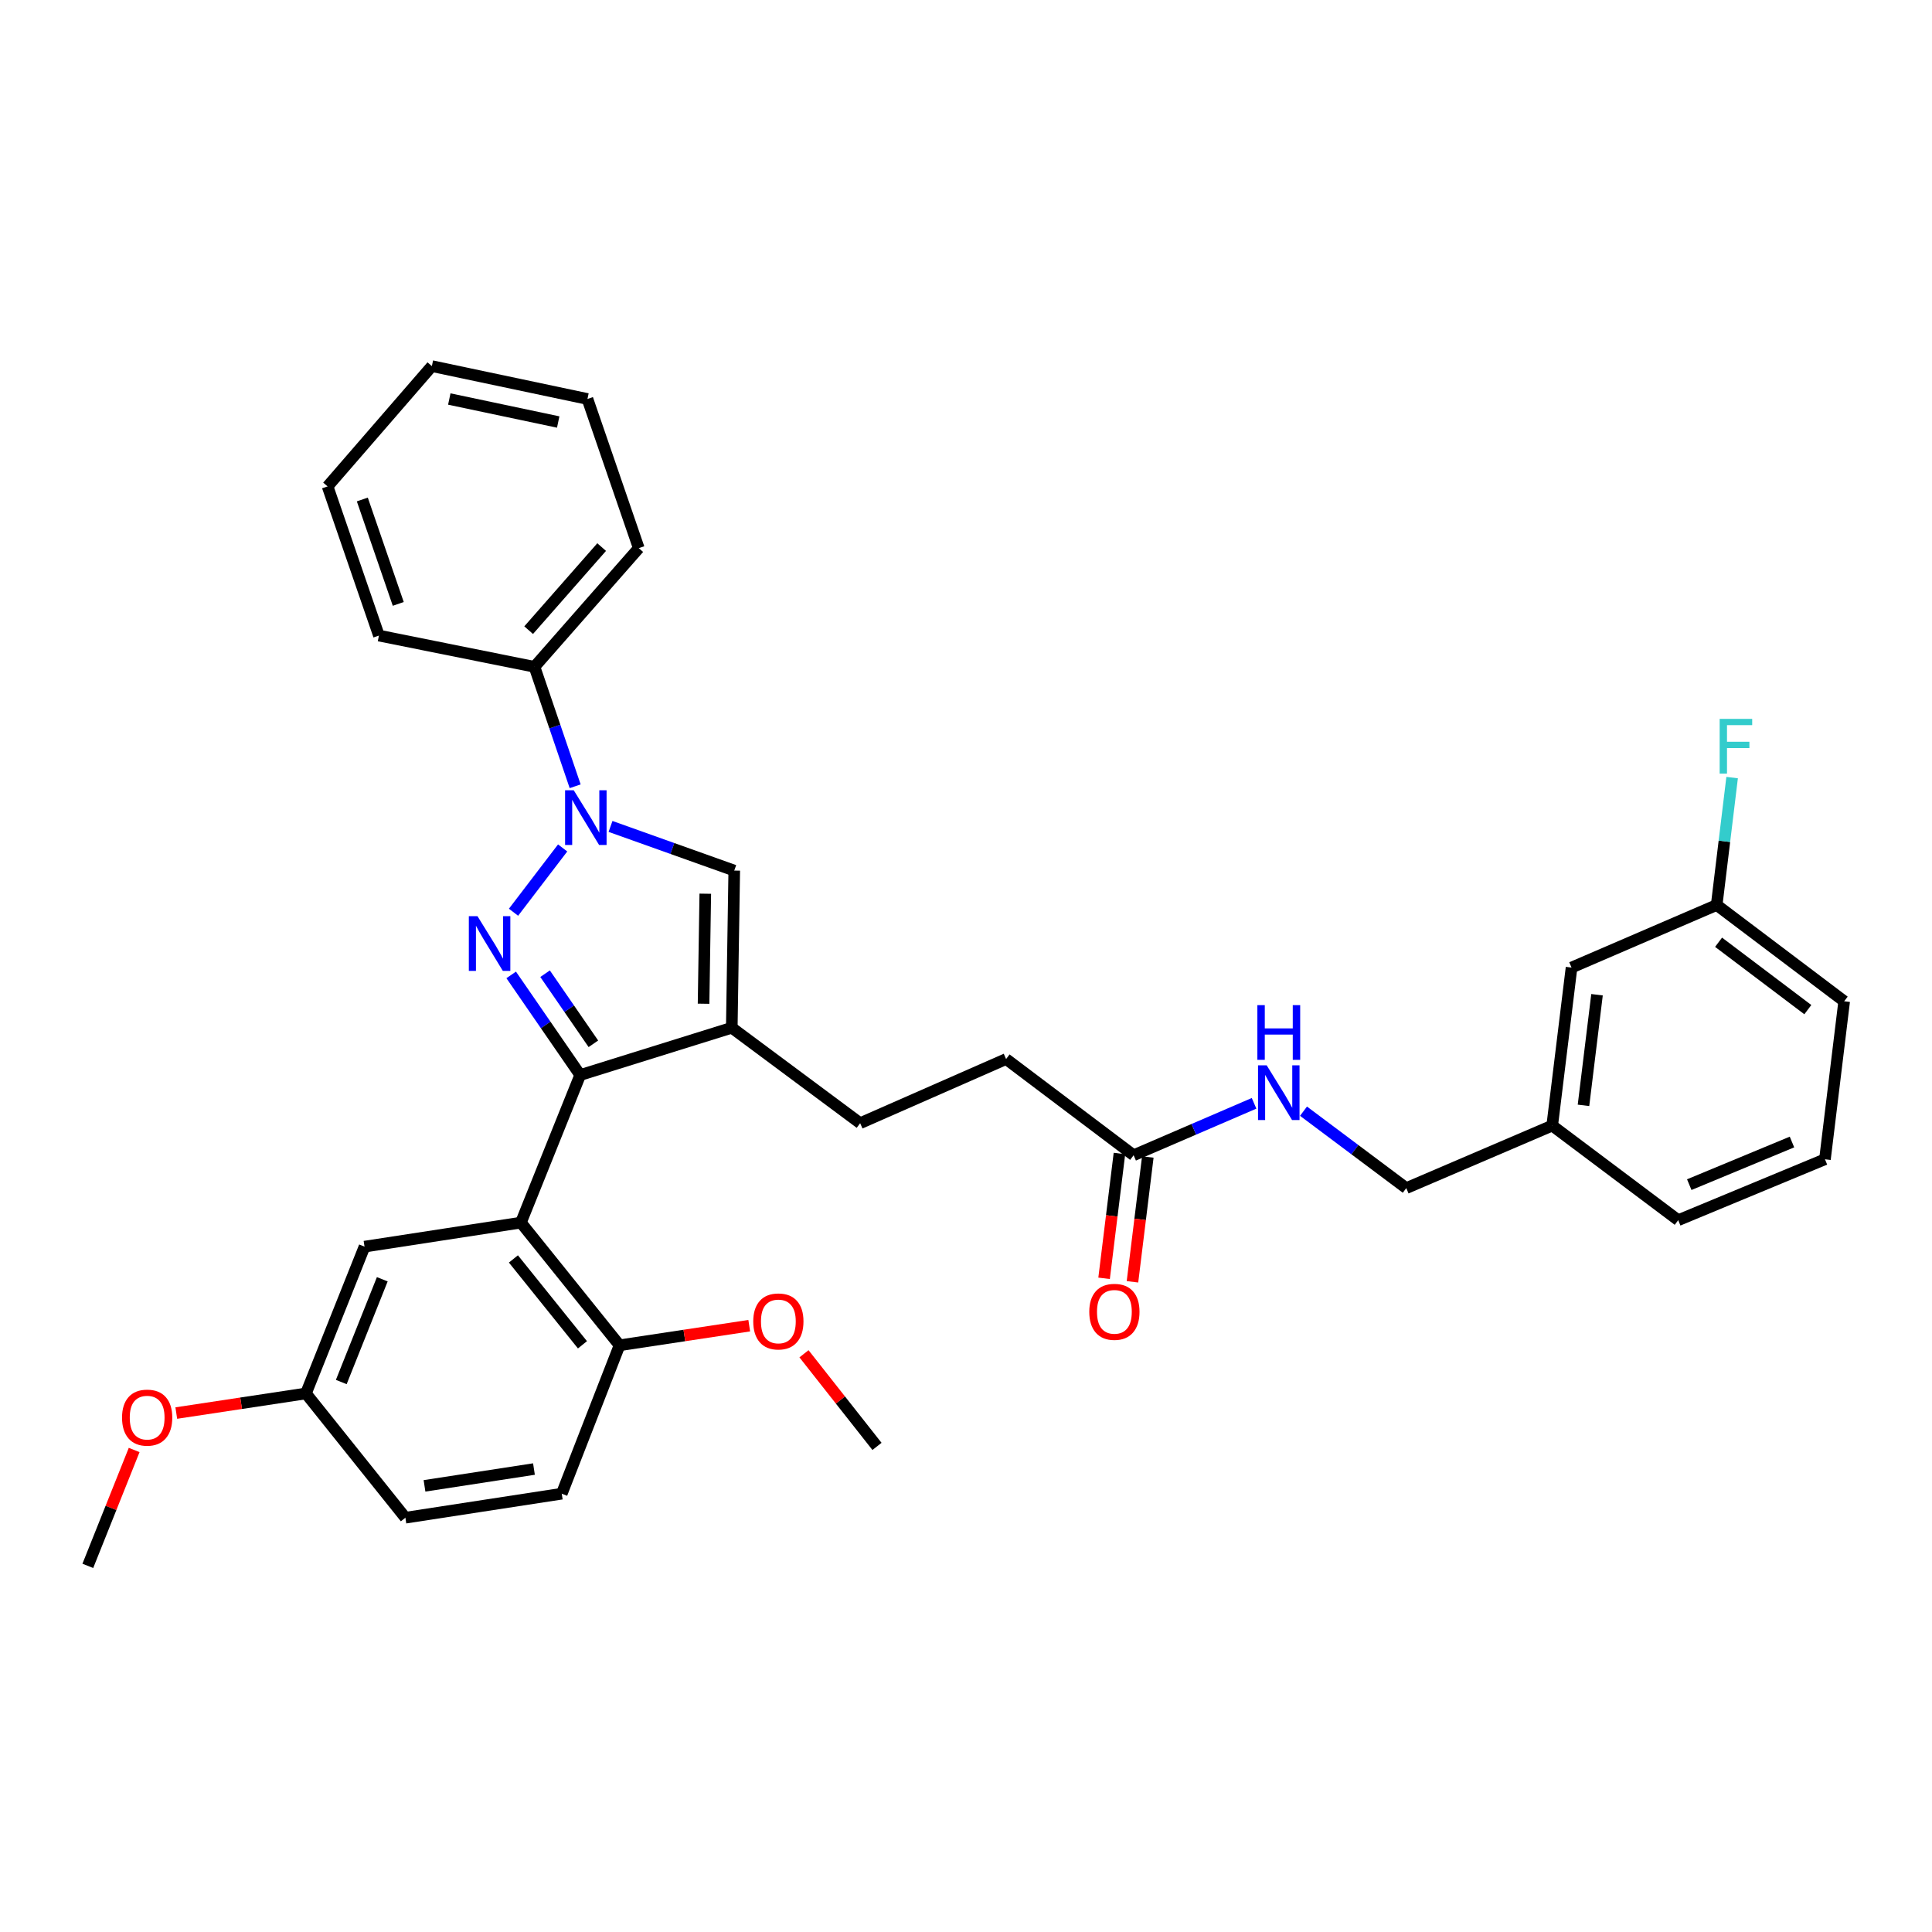 <?xml version='1.0' encoding='iso-8859-1'?>
<svg version='1.1' baseProfile='full'
              xmlns='http://www.w3.org/2000/svg'
                      xmlns:rdkit='http://www.rdkit.org/xml'
                      xmlns:xlink='http://www.w3.org/1999/xlink'
                  xml:space='preserve'
width='1000px' height='1000px' viewBox='0 0 1000 1000'>
<!-- END OF HEADER -->
<rect style='opacity:1.0;fill:#FFFFFF;stroke:none' width='1000' height='1000' x='0' y='0'> </rect>
<path class='bond-0' d='M 264.591,504.61 L 282.45,530.523' style='fill:none;fill-rule:evenodd;stroke:#0000FF;stroke-width:6px;stroke-linecap:butt;stroke-linejoin:miter;stroke-opacity:1' />
<path class='bond-0' d='M 282.45,530.523 L 300.308,556.436' style='fill:none;fill-rule:evenodd;stroke:#000000;stroke-width:6px;stroke-linecap:butt;stroke-linejoin:miter;stroke-opacity:1' />
<path class='bond-0' d='M 282.133,503.987 L 294.634,522.126' style='fill:none;fill-rule:evenodd;stroke:#0000FF;stroke-width:6px;stroke-linecap:butt;stroke-linejoin:miter;stroke-opacity:1' />
<path class='bond-0' d='M 294.634,522.126 L 307.135,540.265' style='fill:none;fill-rule:evenodd;stroke:#000000;stroke-width:6px;stroke-linecap:butt;stroke-linejoin:miter;stroke-opacity:1' />
<path class='bond-1' d='M 265.797,472.173 L 291.228,438.894' style='fill:none;fill-rule:evenodd;stroke:#0000FF;stroke-width:6px;stroke-linecap:butt;stroke-linejoin:miter;stroke-opacity:1' />
<path class='bond-2' d='M 300.308,556.436 L 378.768,531.963' style='fill:none;fill-rule:evenodd;stroke:#000000;stroke-width:6px;stroke-linecap:butt;stroke-linejoin:miter;stroke-opacity:1' />
<path class='bond-3' d='M 300.308,556.436 L 269.62,632.824' style='fill:none;fill-rule:evenodd;stroke:#000000;stroke-width:6px;stroke-linecap:butt;stroke-linejoin:miter;stroke-opacity:1' />
<path class='bond-4' d='M 316.006,427.754 L 348.024,439.182' style='fill:none;fill-rule:evenodd;stroke:#0000FF;stroke-width:6px;stroke-linecap:butt;stroke-linejoin:miter;stroke-opacity:1' />
<path class='bond-4' d='M 348.024,439.182 L 380.042,450.609' style='fill:none;fill-rule:evenodd;stroke:#000000;stroke-width:6px;stroke-linecap:butt;stroke-linejoin:miter;stroke-opacity:1' />
<path class='bond-8' d='M 297.702,406.972 L 287.175,376.062' style='fill:none;fill-rule:evenodd;stroke:#0000FF;stroke-width:6px;stroke-linecap:butt;stroke-linejoin:miter;stroke-opacity:1' />
<path class='bond-8' d='M 287.175,376.062 L 276.649,345.153' style='fill:none;fill-rule:evenodd;stroke:#000000;stroke-width:6px;stroke-linecap:butt;stroke-linejoin:miter;stroke-opacity:1' />
<path class='bond-9' d='M 378.768,531.963 L 445.216,581.361' style='fill:none;fill-rule:evenodd;stroke:#000000;stroke-width:6px;stroke-linecap:butt;stroke-linejoin:miter;stroke-opacity:1' />
<path class='bond-33' d='M 378.768,531.963 L 380.042,450.609' style='fill:none;fill-rule:evenodd;stroke:#000000;stroke-width:6px;stroke-linecap:butt;stroke-linejoin:miter;stroke-opacity:1' />
<path class='bond-33' d='M 364.163,519.528 L 365.055,462.581' style='fill:none;fill-rule:evenodd;stroke:#000000;stroke-width:6px;stroke-linecap:butt;stroke-linejoin:miter;stroke-opacity:1' />
<path class='bond-5' d='M 269.62,632.824 L 320.671,696.321' style='fill:none;fill-rule:evenodd;stroke:#000000;stroke-width:6px;stroke-linecap:butt;stroke-linejoin:miter;stroke-opacity:1' />
<path class='bond-5' d='M 265.745,651.62 L 301.481,696.069' style='fill:none;fill-rule:evenodd;stroke:#000000;stroke-width:6px;stroke-linecap:butt;stroke-linejoin:miter;stroke-opacity:1' />
<path class='bond-7' d='M 269.62,632.824 L 188.678,645.254' style='fill:none;fill-rule:evenodd;stroke:#000000;stroke-width:6px;stroke-linecap:butt;stroke-linejoin:miter;stroke-opacity:1' />
<path class='bond-12' d='M 320.671,696.321 L 290.764,773.137' style='fill:none;fill-rule:evenodd;stroke:#000000;stroke-width:6px;stroke-linecap:butt;stroke-linejoin:miter;stroke-opacity:1' />
<path class='bond-21' d='M 320.671,696.321 L 354.236,691.246' style='fill:none;fill-rule:evenodd;stroke:#000000;stroke-width:6px;stroke-linecap:butt;stroke-linejoin:miter;stroke-opacity:1' />
<path class='bond-21' d='M 354.236,691.246 L 387.801,686.171' style='fill:none;fill-rule:evenodd;stroke:#FF0000;stroke-width:6px;stroke-linecap:butt;stroke-linejoin:miter;stroke-opacity:1' />
<path class='bond-6' d='M 586.763,597.951 L 520.749,548.158' style='fill:none;fill-rule:evenodd;stroke:#000000;stroke-width:6px;stroke-linecap:butt;stroke-linejoin:miter;stroke-opacity:1' />
<path class='bond-10' d='M 586.763,597.951 L 617.935,584.515' style='fill:none;fill-rule:evenodd;stroke:#000000;stroke-width:6px;stroke-linecap:butt;stroke-linejoin:miter;stroke-opacity:1' />
<path class='bond-10' d='M 617.935,584.515 L 649.107,571.08' style='fill:none;fill-rule:evenodd;stroke:#0000FF;stroke-width:6px;stroke-linecap:butt;stroke-linejoin:miter;stroke-opacity:1' />
<path class='bond-11' d='M 579.419,597.048 L 575.447,629.352' style='fill:none;fill-rule:evenodd;stroke:#000000;stroke-width:6px;stroke-linecap:butt;stroke-linejoin:miter;stroke-opacity:1' />
<path class='bond-11' d='M 575.447,629.352 L 571.475,661.656' style='fill:none;fill-rule:evenodd;stroke:#FF0000;stroke-width:6px;stroke-linecap:butt;stroke-linejoin:miter;stroke-opacity:1' />
<path class='bond-11' d='M 594.106,598.854 L 590.134,631.158' style='fill:none;fill-rule:evenodd;stroke:#000000;stroke-width:6px;stroke-linecap:butt;stroke-linejoin:miter;stroke-opacity:1' />
<path class='bond-11' d='M 590.134,631.158 L 586.162,663.461' style='fill:none;fill-rule:evenodd;stroke:#FF0000;stroke-width:6px;stroke-linecap:butt;stroke-linejoin:miter;stroke-opacity:1' />
<path class='bond-14' d='M 188.678,645.254 L 158.351,721.247' style='fill:none;fill-rule:evenodd;stroke:#000000;stroke-width:6px;stroke-linecap:butt;stroke-linejoin:miter;stroke-opacity:1' />
<path class='bond-14' d='M 197.872,662.137 L 176.644,715.333' style='fill:none;fill-rule:evenodd;stroke:#000000;stroke-width:6px;stroke-linecap:butt;stroke-linejoin:miter;stroke-opacity:1' />
<path class='bond-24' d='M 276.649,345.153 L 330.626,283.719' style='fill:none;fill-rule:evenodd;stroke:#000000;stroke-width:6px;stroke-linecap:butt;stroke-linejoin:miter;stroke-opacity:1' />
<path class='bond-24' d='M 273.629,326.171 L 311.414,283.167' style='fill:none;fill-rule:evenodd;stroke:#000000;stroke-width:6px;stroke-linecap:butt;stroke-linejoin:miter;stroke-opacity:1' />
<path class='bond-25' d='M 276.649,345.153 L 196.134,328.974' style='fill:none;fill-rule:evenodd;stroke:#000000;stroke-width:6px;stroke-linecap:butt;stroke-linejoin:miter;stroke-opacity:1' />
<path class='bond-13' d='M 445.216,581.361 L 520.749,548.158' style='fill:none;fill-rule:evenodd;stroke:#000000;stroke-width:6px;stroke-linecap:butt;stroke-linejoin:miter;stroke-opacity:1' />
<path class='bond-15' d='M 674.693,575.152 L 701.287,595.06' style='fill:none;fill-rule:evenodd;stroke:#0000FF;stroke-width:6px;stroke-linecap:butt;stroke-linejoin:miter;stroke-opacity:1' />
<path class='bond-15' d='M 701.287,595.06 L 727.881,614.968' style='fill:none;fill-rule:evenodd;stroke:#000000;stroke-width:6px;stroke-linecap:butt;stroke-linejoin:miter;stroke-opacity:1' />
<path class='bond-35' d='M 290.764,773.137 L 209.83,785.567' style='fill:none;fill-rule:evenodd;stroke:#000000;stroke-width:6px;stroke-linecap:butt;stroke-linejoin:miter;stroke-opacity:1' />
<path class='bond-35' d='M 276.377,760.375 L 219.724,769.076' style='fill:none;fill-rule:evenodd;stroke:#000000;stroke-width:6px;stroke-linecap:butt;stroke-linejoin:miter;stroke-opacity:1' />
<path class='bond-19' d='M 158.351,721.247 L 209.83,785.567' style='fill:none;fill-rule:evenodd;stroke:#000000;stroke-width:6px;stroke-linecap:butt;stroke-linejoin:miter;stroke-opacity:1' />
<path class='bond-22' d='M 158.351,721.247 L 124.798,726.322' style='fill:none;fill-rule:evenodd;stroke:#000000;stroke-width:6px;stroke-linecap:butt;stroke-linejoin:miter;stroke-opacity:1' />
<path class='bond-22' d='M 124.798,726.322 L 91.246,731.396' style='fill:none;fill-rule:evenodd;stroke:#FF0000;stroke-width:6px;stroke-linecap:butt;stroke-linejoin:miter;stroke-opacity:1' />
<path class='bond-18' d='M 727.881,614.968 L 803.422,582.603' style='fill:none;fill-rule:evenodd;stroke:#000000;stroke-width:6px;stroke-linecap:butt;stroke-linejoin:miter;stroke-opacity:1' />
<path class='bond-16' d='M 813.427,500.806 L 803.422,582.603' style='fill:none;fill-rule:evenodd;stroke:#000000;stroke-width:6px;stroke-linecap:butt;stroke-linejoin:miter;stroke-opacity:1' />
<path class='bond-16' d='M 826.614,514.872 L 819.611,572.13' style='fill:none;fill-rule:evenodd;stroke:#000000;stroke-width:6px;stroke-linecap:butt;stroke-linejoin:miter;stroke-opacity:1' />
<path class='bond-17' d='M 813.427,500.806 L 888.549,468.424' style='fill:none;fill-rule:evenodd;stroke:#000000;stroke-width:6px;stroke-linecap:butt;stroke-linejoin:miter;stroke-opacity:1' />
<path class='bond-20' d='M 888.549,468.424 L 892.547,435.451' style='fill:none;fill-rule:evenodd;stroke:#000000;stroke-width:6px;stroke-linecap:butt;stroke-linejoin:miter;stroke-opacity:1' />
<path class='bond-20' d='M 892.547,435.451 L 896.545,402.478' style='fill:none;fill-rule:evenodd;stroke:#33CCCC;stroke-width:6px;stroke-linecap:butt;stroke-linejoin:miter;stroke-opacity:1' />
<path class='bond-36' d='M 888.549,468.424 L 954.545,518.25' style='fill:none;fill-rule:evenodd;stroke:#000000;stroke-width:6px;stroke-linecap:butt;stroke-linejoin:miter;stroke-opacity:1' />
<path class='bond-36' d='M 889.532,487.707 L 935.73,522.586' style='fill:none;fill-rule:evenodd;stroke:#000000;stroke-width:6px;stroke-linecap:butt;stroke-linejoin:miter;stroke-opacity:1' />
<path class='bond-27' d='M 803.422,582.603 L 868.638,631.566' style='fill:none;fill-rule:evenodd;stroke:#000000;stroke-width:6px;stroke-linecap:butt;stroke-linejoin:miter;stroke-opacity:1' />
<path class='bond-28' d='M 416.139,700.713 L 435.035,724.684' style='fill:none;fill-rule:evenodd;stroke:#FF0000;stroke-width:6px;stroke-linecap:butt;stroke-linejoin:miter;stroke-opacity:1' />
<path class='bond-28' d='M 435.035,724.684 L 453.931,748.655' style='fill:none;fill-rule:evenodd;stroke:#000000;stroke-width:6px;stroke-linecap:butt;stroke-linejoin:miter;stroke-opacity:1' />
<path class='bond-29' d='M 69.44,750.505 L 57.447,780.503' style='fill:none;fill-rule:evenodd;stroke:#FF0000;stroke-width:6px;stroke-linecap:butt;stroke-linejoin:miter;stroke-opacity:1' />
<path class='bond-29' d='M 57.447,780.503 L 45.455,810.5' style='fill:none;fill-rule:evenodd;stroke:#000000;stroke-width:6px;stroke-linecap:butt;stroke-linejoin:miter;stroke-opacity:1' />
<path class='bond-23' d='M 944.59,600.039 L 868.638,631.566' style='fill:none;fill-rule:evenodd;stroke:#000000;stroke-width:6px;stroke-linecap:butt;stroke-linejoin:miter;stroke-opacity:1' />
<path class='bond-23' d='M 927.524,591.101 L 874.358,613.17' style='fill:none;fill-rule:evenodd;stroke:#000000;stroke-width:6px;stroke-linecap:butt;stroke-linejoin:miter;stroke-opacity:1' />
<path class='bond-26' d='M 944.59,600.039 L 954.545,518.25' style='fill:none;fill-rule:evenodd;stroke:#000000;stroke-width:6px;stroke-linecap:butt;stroke-linejoin:miter;stroke-opacity:1' />
<path class='bond-30' d='M 330.626,283.719 L 304.065,206.509' style='fill:none;fill-rule:evenodd;stroke:#000000;stroke-width:6px;stroke-linecap:butt;stroke-linejoin:miter;stroke-opacity:1' />
<path class='bond-31' d='M 196.134,328.974 L 169.556,251.764' style='fill:none;fill-rule:evenodd;stroke:#000000;stroke-width:6px;stroke-linecap:butt;stroke-linejoin:miter;stroke-opacity:1' />
<path class='bond-31' d='M 206.139,312.576 L 187.534,258.529' style='fill:none;fill-rule:evenodd;stroke:#000000;stroke-width:6px;stroke-linecap:butt;stroke-linejoin:miter;stroke-opacity:1' />
<path class='bond-34' d='M 304.065,206.509 L 223.534,189.5' style='fill:none;fill-rule:evenodd;stroke:#000000;stroke-width:6px;stroke-linecap:butt;stroke-linejoin:miter;stroke-opacity:1' />
<path class='bond-34' d='M 288.927,218.435 L 232.556,206.529' style='fill:none;fill-rule:evenodd;stroke:#000000;stroke-width:6px;stroke-linecap:butt;stroke-linejoin:miter;stroke-opacity:1' />
<path class='bond-32' d='M 169.556,251.764 L 223.534,189.5' style='fill:none;fill-rule:evenodd;stroke:#000000;stroke-width:6px;stroke-linecap:butt;stroke-linejoin:miter;stroke-opacity:1' />
<path  class='atom-0' d='M 247.148 474.224
L 256.428 489.224
Q 257.348 490.704, 258.828 493.384
Q 260.308 496.064, 260.388 496.224
L 260.388 474.224
L 264.148 474.224
L 264.148 502.544
L 260.268 502.544
L 250.308 486.144
Q 249.148 484.224, 247.908 482.024
Q 246.708 479.824, 246.348 479.144
L 246.348 502.544
L 242.668 502.544
L 242.668 474.224
L 247.148 474.224
' fill='#0000FF'/>
<path  class='atom-2' d='M 296.967 409.033
L 306.247 424.033
Q 307.167 425.513, 308.647 428.193
Q 310.127 430.873, 310.207 431.033
L 310.207 409.033
L 313.967 409.033
L 313.967 437.353
L 310.087 437.353
L 300.127 420.953
Q 298.967 419.033, 297.727 416.833
Q 296.527 414.633, 296.167 413.953
L 296.167 437.353
L 292.487 437.353
L 292.487 409.033
L 296.967 409.033
' fill='#0000FF'/>
<path  class='atom-11' d='M 655.633 551.409
L 664.913 566.409
Q 665.833 567.889, 667.313 570.569
Q 668.793 573.249, 668.873 573.409
L 668.873 551.409
L 672.633 551.409
L 672.633 579.729
L 668.753 579.729
L 658.793 563.329
Q 657.633 561.409, 656.393 559.209
Q 655.193 557.009, 654.833 556.329
L 654.833 579.729
L 651.153 579.729
L 651.153 551.409
L 655.633 551.409
' fill='#0000FF'/>
<path  class='atom-11' d='M 650.813 520.257
L 654.653 520.257
L 654.653 532.297
L 669.133 532.297
L 669.133 520.257
L 672.973 520.257
L 672.973 548.577
L 669.133 548.577
L 669.133 535.497
L 654.653 535.497
L 654.653 548.577
L 650.813 548.577
L 650.813 520.257
' fill='#0000FF'/>
<path  class='atom-12' d='M 563.807 678.998
Q 563.807 672.198, 567.167 668.398
Q 570.527 664.598, 576.807 664.598
Q 583.087 664.598, 586.447 668.398
Q 589.807 672.198, 589.807 678.998
Q 589.807 685.878, 586.407 689.798
Q 583.007 693.678, 576.807 693.678
Q 570.567 693.678, 567.167 689.798
Q 563.807 685.918, 563.807 678.998
M 576.807 690.478
Q 581.127 690.478, 583.447 687.598
Q 585.807 684.678, 585.807 678.998
Q 585.807 673.438, 583.447 670.638
Q 581.127 667.798, 576.807 667.798
Q 572.487 667.798, 570.127 670.598
Q 567.807 673.398, 567.807 678.998
Q 567.807 684.718, 570.127 687.598
Q 572.487 690.478, 576.807 690.478
' fill='#FF0000'/>
<path  class='atom-21' d='M 890.092 372.089
L 906.932 372.089
L 906.932 375.329
L 893.892 375.329
L 893.892 383.929
L 905.492 383.929
L 905.492 387.209
L 893.892 387.209
L 893.892 400.409
L 890.092 400.409
L 890.092 372.089
' fill='#33CCCC'/>
<path  class='atom-22' d='M 389.879 683.971
Q 389.879 677.171, 393.239 673.371
Q 396.599 669.571, 402.879 669.571
Q 409.159 669.571, 412.519 673.371
Q 415.879 677.171, 415.879 683.971
Q 415.879 690.851, 412.479 694.771
Q 409.079 698.651, 402.879 698.651
Q 396.639 698.651, 393.239 694.771
Q 389.879 690.891, 389.879 683.971
M 402.879 695.451
Q 407.199 695.451, 409.519 692.571
Q 411.879 689.651, 411.879 683.971
Q 411.879 678.411, 409.519 675.611
Q 407.199 672.771, 402.879 672.771
Q 398.559 672.771, 396.199 675.571
Q 393.879 678.371, 393.879 683.971
Q 393.879 689.691, 396.199 692.571
Q 398.559 695.451, 402.879 695.451
' fill='#FF0000'/>
<path  class='atom-23' d='M 63.167 733.757
Q 63.167 726.957, 66.528 723.157
Q 69.888 719.357, 76.168 719.357
Q 82.448 719.357, 85.808 723.157
Q 89.168 726.957, 89.168 733.757
Q 89.168 740.637, 85.767 744.557
Q 82.368 748.437, 76.168 748.437
Q 69.927 748.437, 66.528 744.557
Q 63.167 740.677, 63.167 733.757
M 76.168 745.237
Q 80.487 745.237, 82.808 742.357
Q 85.168 739.437, 85.168 733.757
Q 85.168 728.197, 82.808 725.397
Q 80.487 722.557, 76.168 722.557
Q 71.847 722.557, 69.487 725.357
Q 67.168 728.157, 67.168 733.757
Q 67.168 739.477, 69.487 742.357
Q 71.847 745.237, 76.168 745.237
' fill='#FF0000'/>
</svg>
